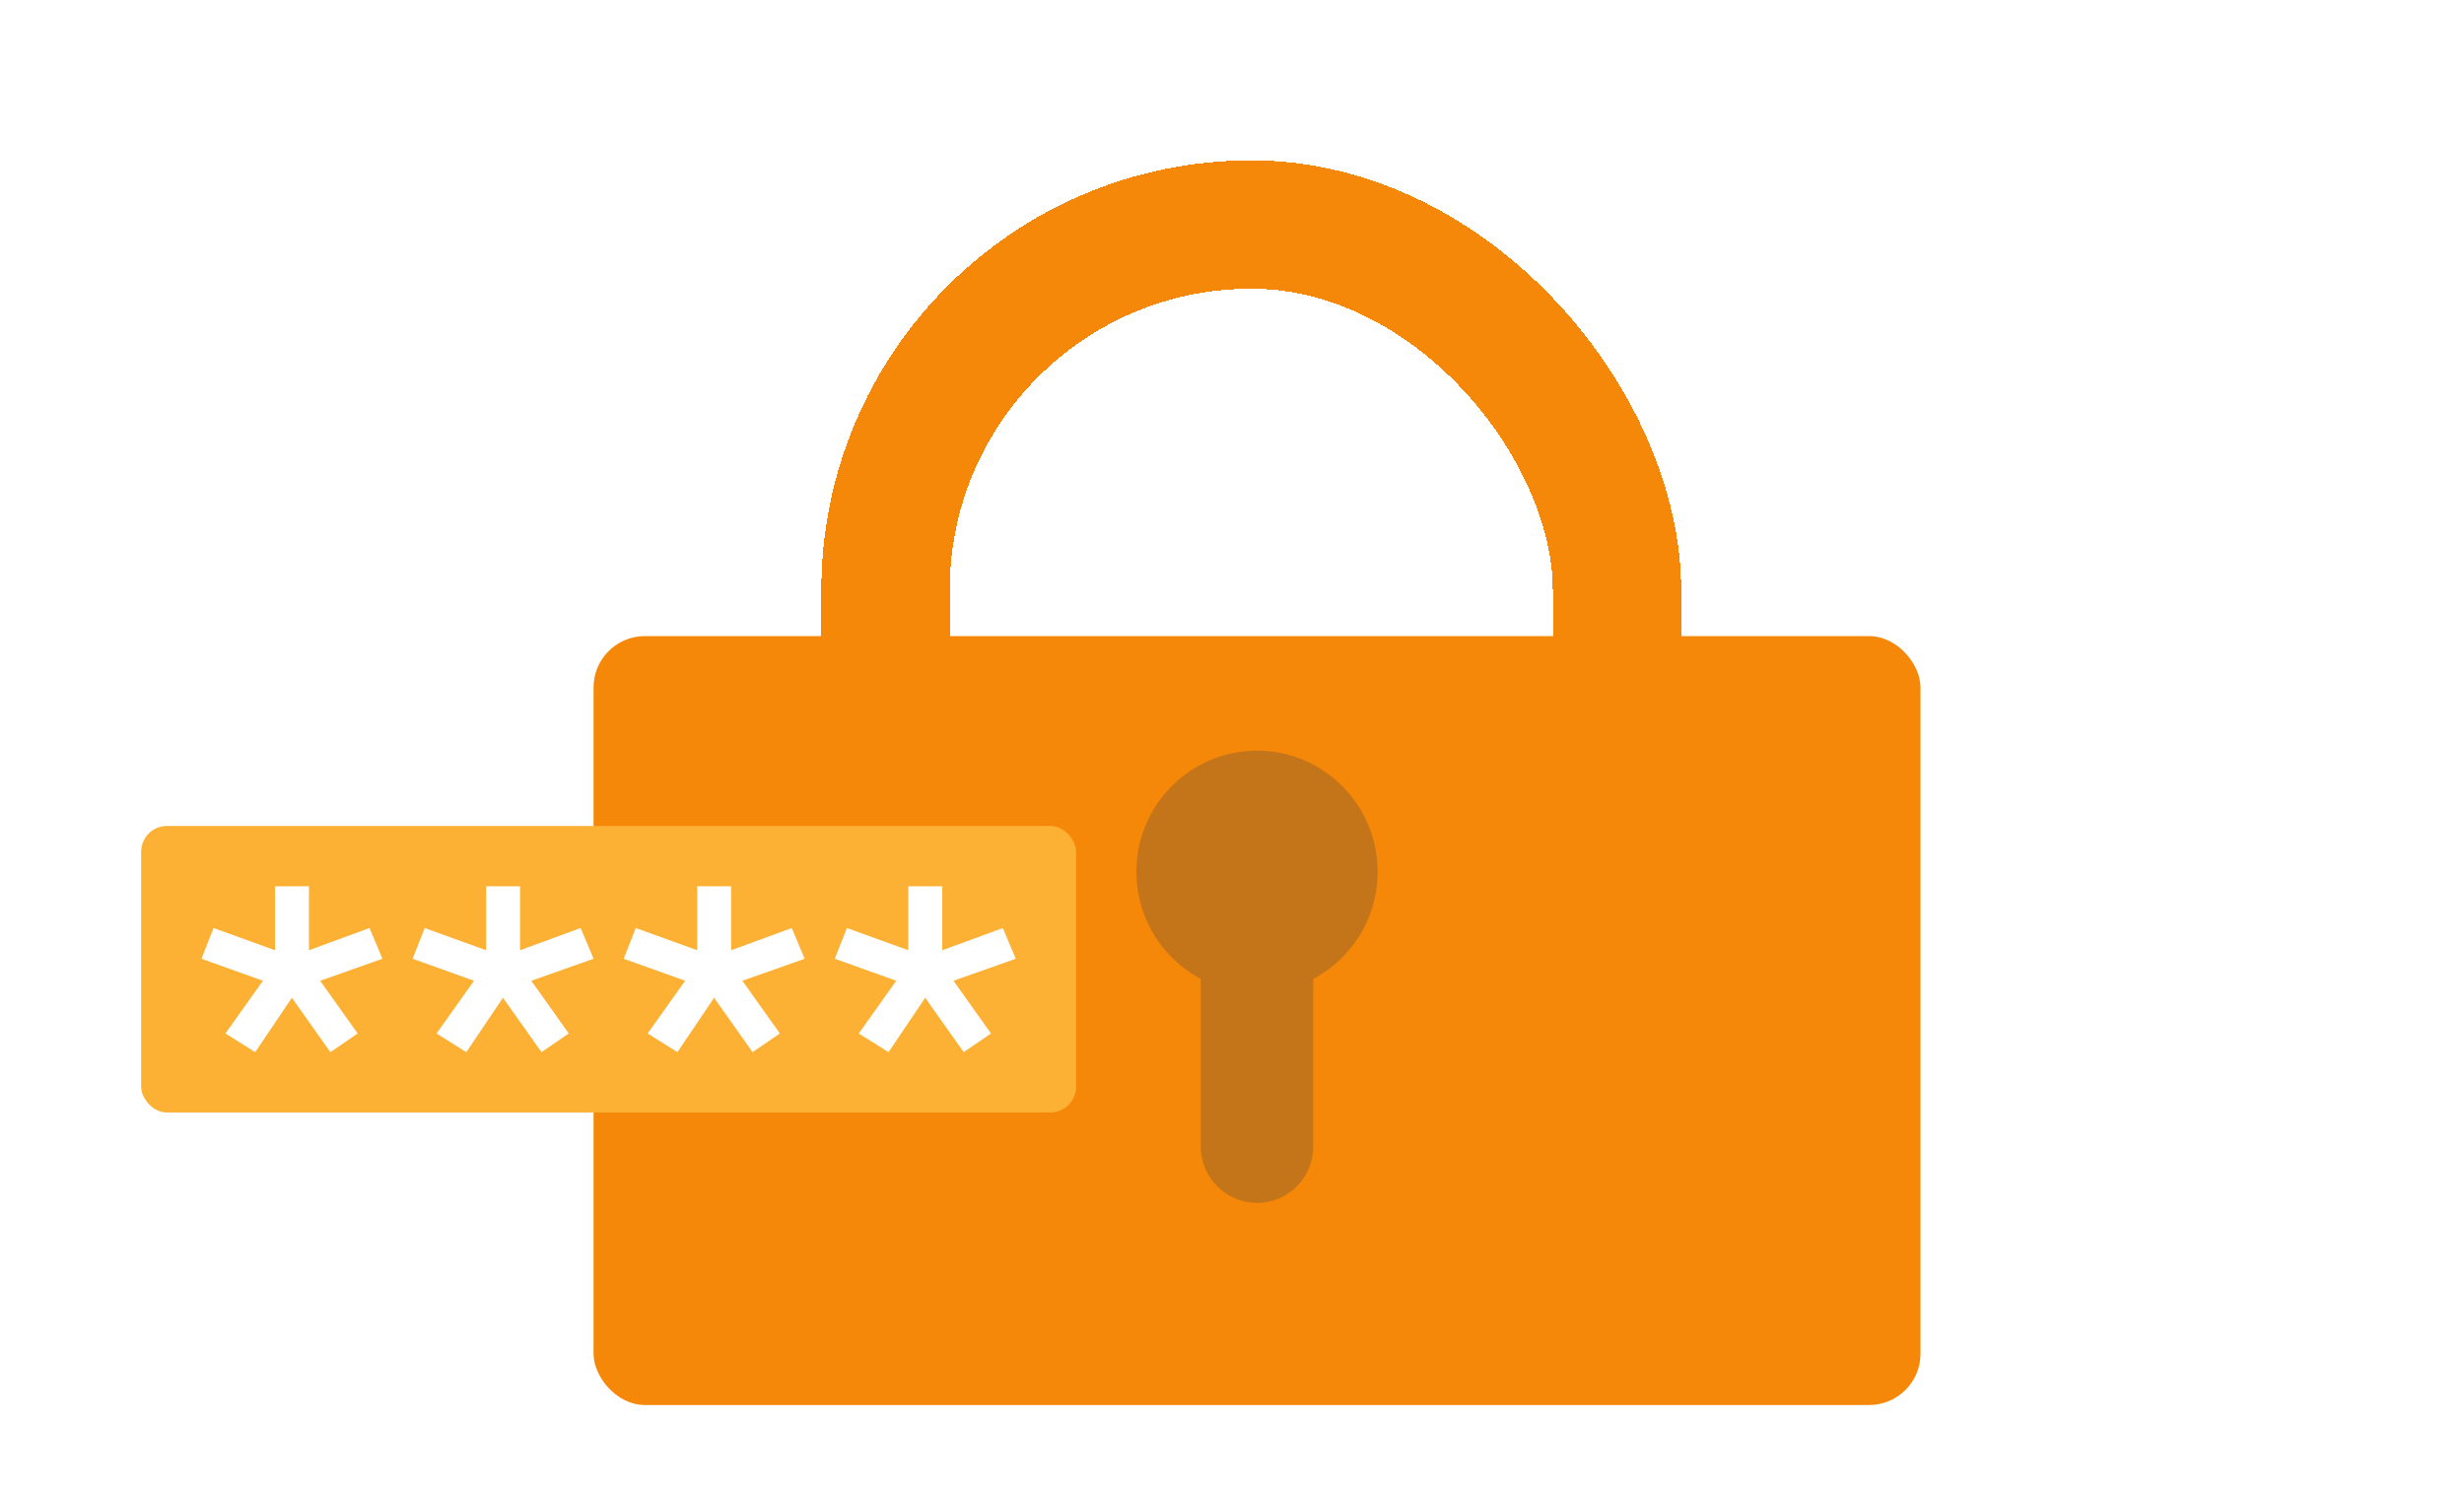 <svg width="192" height="116" viewBox="0 0 192 116" fill="none" xmlns="http://www.w3.org/2000/svg">
<g clip-path="url(#clip0_450_36503)">
<g filter="url(#filter0_d_450_36503)">
<rect x="46.25" y="45.575" width="103.4" height="59.925" rx="4" fill="#F68809"/>
</g>
<g filter="url(#filter1_d_450_36503)">
<rect x="69" y="13.5" width="57" height="68" rx="28.5" stroke="#F68809" stroke-width="10" shape-rendering="crispEdges"/>
</g>
<g filter="url(#filter2_d_450_36503)">
<rect x="11" y="64.375" width="72.85" height="22.325" rx="2" fill="#FCB034"/>
</g>
<g filter="url(#filter3_d_450_36503)">
<path d="M28.794 72.327L29.8 74.721L24.949 76.436L27.869 80.544L25.744 82L22.742 77.762L19.886 82L17.566 80.544L20.487 76.436L15.7 74.721L16.641 72.327L21.428 74.058V69.075H24.073V74.058L28.794 72.327Z" fill="white"/>
</g>
<g filter="url(#filter4_d_450_36503)">
<path d="M45.244 72.327L46.25 74.721L41.399 76.436L44.32 80.544L42.194 82L39.192 77.762L36.337 82L34.016 80.544L36.937 76.436L32.15 74.721L33.092 72.327L37.878 74.058V69.075H40.523V74.058L45.244 72.327Z" fill="white"/>
</g>
<g filter="url(#filter5_d_450_36503)">
<path d="M61.694 72.327L62.7 74.721L57.849 76.436L60.769 80.544L58.644 82L55.642 77.762L52.786 82L50.466 80.544L53.387 76.436L48.6 74.721L49.541 72.327L54.328 74.058V69.075H56.972V74.058L61.694 72.327Z" fill="white"/>
</g>
<g filter="url(#filter6_d_450_36503)">
<path d="M78.144 72.327L79.15 74.721L74.299 76.436L77.219 80.544L75.094 82L72.092 77.762L69.237 82L66.916 80.544L69.837 76.436L65.05 74.721L65.991 72.327L70.778 74.058V69.075H73.423V74.058L78.144 72.327Z" fill="white"/>
</g>
<g filter="url(#filter7_i_450_36503)">
<path d="M107.35 67.942C107.35 73.157 103.141 77.384 97.95 77.384C92.758 77.384 88.55 73.157 88.55 67.942C88.55 62.727 92.758 58.5 97.95 58.5C103.141 58.5 107.35 62.727 107.35 67.942Z" fill="#C57519"/>
<path d="M93.563 74.866H102.336V89.344C102.336 91.777 100.372 93.75 97.95 93.75C95.527 93.75 93.563 91.777 93.563 89.344V74.866Z" fill="#C57519"/>
</g>
</g>
<defs>
<filter id="filter0_d_450_36503" x="26.25" y="29.575" width="143.4" height="99.925" filterUnits="userSpaceOnUse" color-interpolation-filters="sRGB">
<feFlood flood-opacity="0" result="BackgroundImageFix"/>
<feColorMatrix in="SourceAlpha" type="matrix" values="0 0 0 0 0 0 0 0 0 0 0 0 0 0 0 0 0 0 127 0" result="hardAlpha"/>
<feOffset dy="4"/>
<feGaussianBlur stdDeviation="10"/>
<feComposite in2="hardAlpha" operator="out"/>
<feColorMatrix type="matrix" values="0 0 0 0 0.246 0 0 0 0 0.313 0 0 0 0 0.346 0 0 0 0.04 0"/>
<feBlend mode="normal" in2="BackgroundImageFix" result="effect1_dropShadow_450_36503"/>
<feBlend mode="normal" in="SourceGraphic" in2="effect1_dropShadow_450_36503" result="shape"/>
</filter>
<filter id="filter1_d_450_36503" x="44" y="-7.5" width="107" height="118" filterUnits="userSpaceOnUse" color-interpolation-filters="sRGB">
<feFlood flood-opacity="0" result="BackgroundImageFix"/>
<feColorMatrix in="SourceAlpha" type="matrix" values="0 0 0 0 0 0 0 0 0 0 0 0 0 0 0 0 0 0 127 0" result="hardAlpha"/>
<feOffset dy="4"/>
<feGaussianBlur stdDeviation="10"/>
<feComposite in2="hardAlpha" operator="out"/>
<feColorMatrix type="matrix" values="0 0 0 0 0.246 0 0 0 0 0.313 0 0 0 0 0.346 0 0 0 0.04 0"/>
<feBlend mode="normal" in2="BackgroundImageFix" result="effect1_dropShadow_450_36503"/>
<feBlend mode="normal" in="SourceGraphic" in2="effect1_dropShadow_450_36503" result="shape"/>
</filter>
<filter id="filter2_d_450_36503" x="1" y="54.375" width="92.85" height="42.325" filterUnits="userSpaceOnUse" color-interpolation-filters="sRGB">
<feFlood flood-opacity="0" result="BackgroundImageFix"/>
<feColorMatrix in="SourceAlpha" type="matrix" values="0 0 0 0 0 0 0 0 0 0 0 0 0 0 0 0 0 0 127 0" result="hardAlpha"/>
<feOffset/>
<feGaussianBlur stdDeviation="5"/>
<feComposite in2="hardAlpha" operator="out"/>
<feColorMatrix type="matrix" values="0 0 0 0 0.247 0 0 0 0 0.314 0 0 0 0 0.345 0 0 0 0.18 0"/>
<feBlend mode="normal" in2="BackgroundImageFix" result="effect1_dropShadow_450_36503"/>
<feBlend mode="normal" in="SourceGraphic" in2="effect1_dropShadow_450_36503" result="shape"/>
</filter>
<filter id="filter3_d_450_36503" x="14.7" y="68.075" width="16.1" height="14.925" filterUnits="userSpaceOnUse" color-interpolation-filters="sRGB">
<feFlood flood-opacity="0" result="BackgroundImageFix"/>
<feColorMatrix in="SourceAlpha" type="matrix" values="0 0 0 0 0 0 0 0 0 0 0 0 0 0 0 0 0 0 127 0" result="hardAlpha"/>
<feOffset/>
<feGaussianBlur stdDeviation="0.5"/>
<feComposite in2="hardAlpha" operator="out"/>
<feColorMatrix type="matrix" values="0 0 0 0 0.247 0 0 0 0 0.314 0 0 0 0 0.345 0 0 0 0.25 0"/>
<feBlend mode="normal" in2="BackgroundImageFix" result="effect1_dropShadow_450_36503"/>
<feBlend mode="normal" in="SourceGraphic" in2="effect1_dropShadow_450_36503" result="shape"/>
</filter>
<filter id="filter4_d_450_36503" x="31.15" y="68.075" width="16.1" height="14.925" filterUnits="userSpaceOnUse" color-interpolation-filters="sRGB">
<feFlood flood-opacity="0" result="BackgroundImageFix"/>
<feColorMatrix in="SourceAlpha" type="matrix" values="0 0 0 0 0 0 0 0 0 0 0 0 0 0 0 0 0 0 127 0" result="hardAlpha"/>
<feOffset/>
<feGaussianBlur stdDeviation="0.5"/>
<feComposite in2="hardAlpha" operator="out"/>
<feColorMatrix type="matrix" values="0 0 0 0 0.247 0 0 0 0 0.314 0 0 0 0 0.345 0 0 0 0.25 0"/>
<feBlend mode="normal" in2="BackgroundImageFix" result="effect1_dropShadow_450_36503"/>
<feBlend mode="normal" in="SourceGraphic" in2="effect1_dropShadow_450_36503" result="shape"/>
</filter>
<filter id="filter5_d_450_36503" x="47.6" y="68.075" width="16.1" height="14.925" filterUnits="userSpaceOnUse" color-interpolation-filters="sRGB">
<feFlood flood-opacity="0" result="BackgroundImageFix"/>
<feColorMatrix in="SourceAlpha" type="matrix" values="0 0 0 0 0 0 0 0 0 0 0 0 0 0 0 0 0 0 127 0" result="hardAlpha"/>
<feOffset/>
<feGaussianBlur stdDeviation="0.5"/>
<feComposite in2="hardAlpha" operator="out"/>
<feColorMatrix type="matrix" values="0 0 0 0 0.247 0 0 0 0 0.314 0 0 0 0 0.345 0 0 0 0.25 0"/>
<feBlend mode="normal" in2="BackgroundImageFix" result="effect1_dropShadow_450_36503"/>
<feBlend mode="normal" in="SourceGraphic" in2="effect1_dropShadow_450_36503" result="shape"/>
</filter>
<filter id="filter6_d_450_36503" x="64.05" y="68.075" width="16.1" height="14.925" filterUnits="userSpaceOnUse" color-interpolation-filters="sRGB">
<feFlood flood-opacity="0" result="BackgroundImageFix"/>
<feColorMatrix in="SourceAlpha" type="matrix" values="0 0 0 0 0 0 0 0 0 0 0 0 0 0 0 0 0 0 127 0" result="hardAlpha"/>
<feOffset/>
<feGaussianBlur stdDeviation="0.5"/>
<feComposite in2="hardAlpha" operator="out"/>
<feColorMatrix type="matrix" values="0 0 0 0 0.247 0 0 0 0 0.314 0 0 0 0 0.345 0 0 0 0.25 0"/>
<feBlend mode="normal" in2="BackgroundImageFix" result="effect1_dropShadow_450_36503"/>
<feBlend mode="normal" in="SourceGraphic" in2="effect1_dropShadow_450_36503" result="shape"/>
</filter>
<filter id="filter7_i_450_36503" x="88.55" y="58.5" width="18.8" height="35.25" filterUnits="userSpaceOnUse" color-interpolation-filters="sRGB">
<feFlood flood-opacity="0" result="BackgroundImageFix"/>
<feBlend mode="normal" in="SourceGraphic" in2="BackgroundImageFix" result="shape"/>
<feColorMatrix in="SourceAlpha" type="matrix" values="0 0 0 0 0 0 0 0 0 0 0 0 0 0 0 0 0 0 127 0" result="hardAlpha"/>
<feOffset/>
<feGaussianBlur stdDeviation="1"/>
<feComposite in2="hardAlpha" operator="arithmetic" k2="-1" k3="1"/>
<feColorMatrix type="matrix" values="0 0 0 0 0 0 0 0 0 0 0 0 0 0 0 0 0 0 0.18 0"/>
<feBlend mode="normal" in2="shape" result="effect1_innerShadow_450_36503"/>
</filter>
<clipPath id="clip0_450_36503">
<rect width="192" height="115" fill="white" transform="translate(0 0.5)"/>
</clipPath>
</defs>
</svg>
